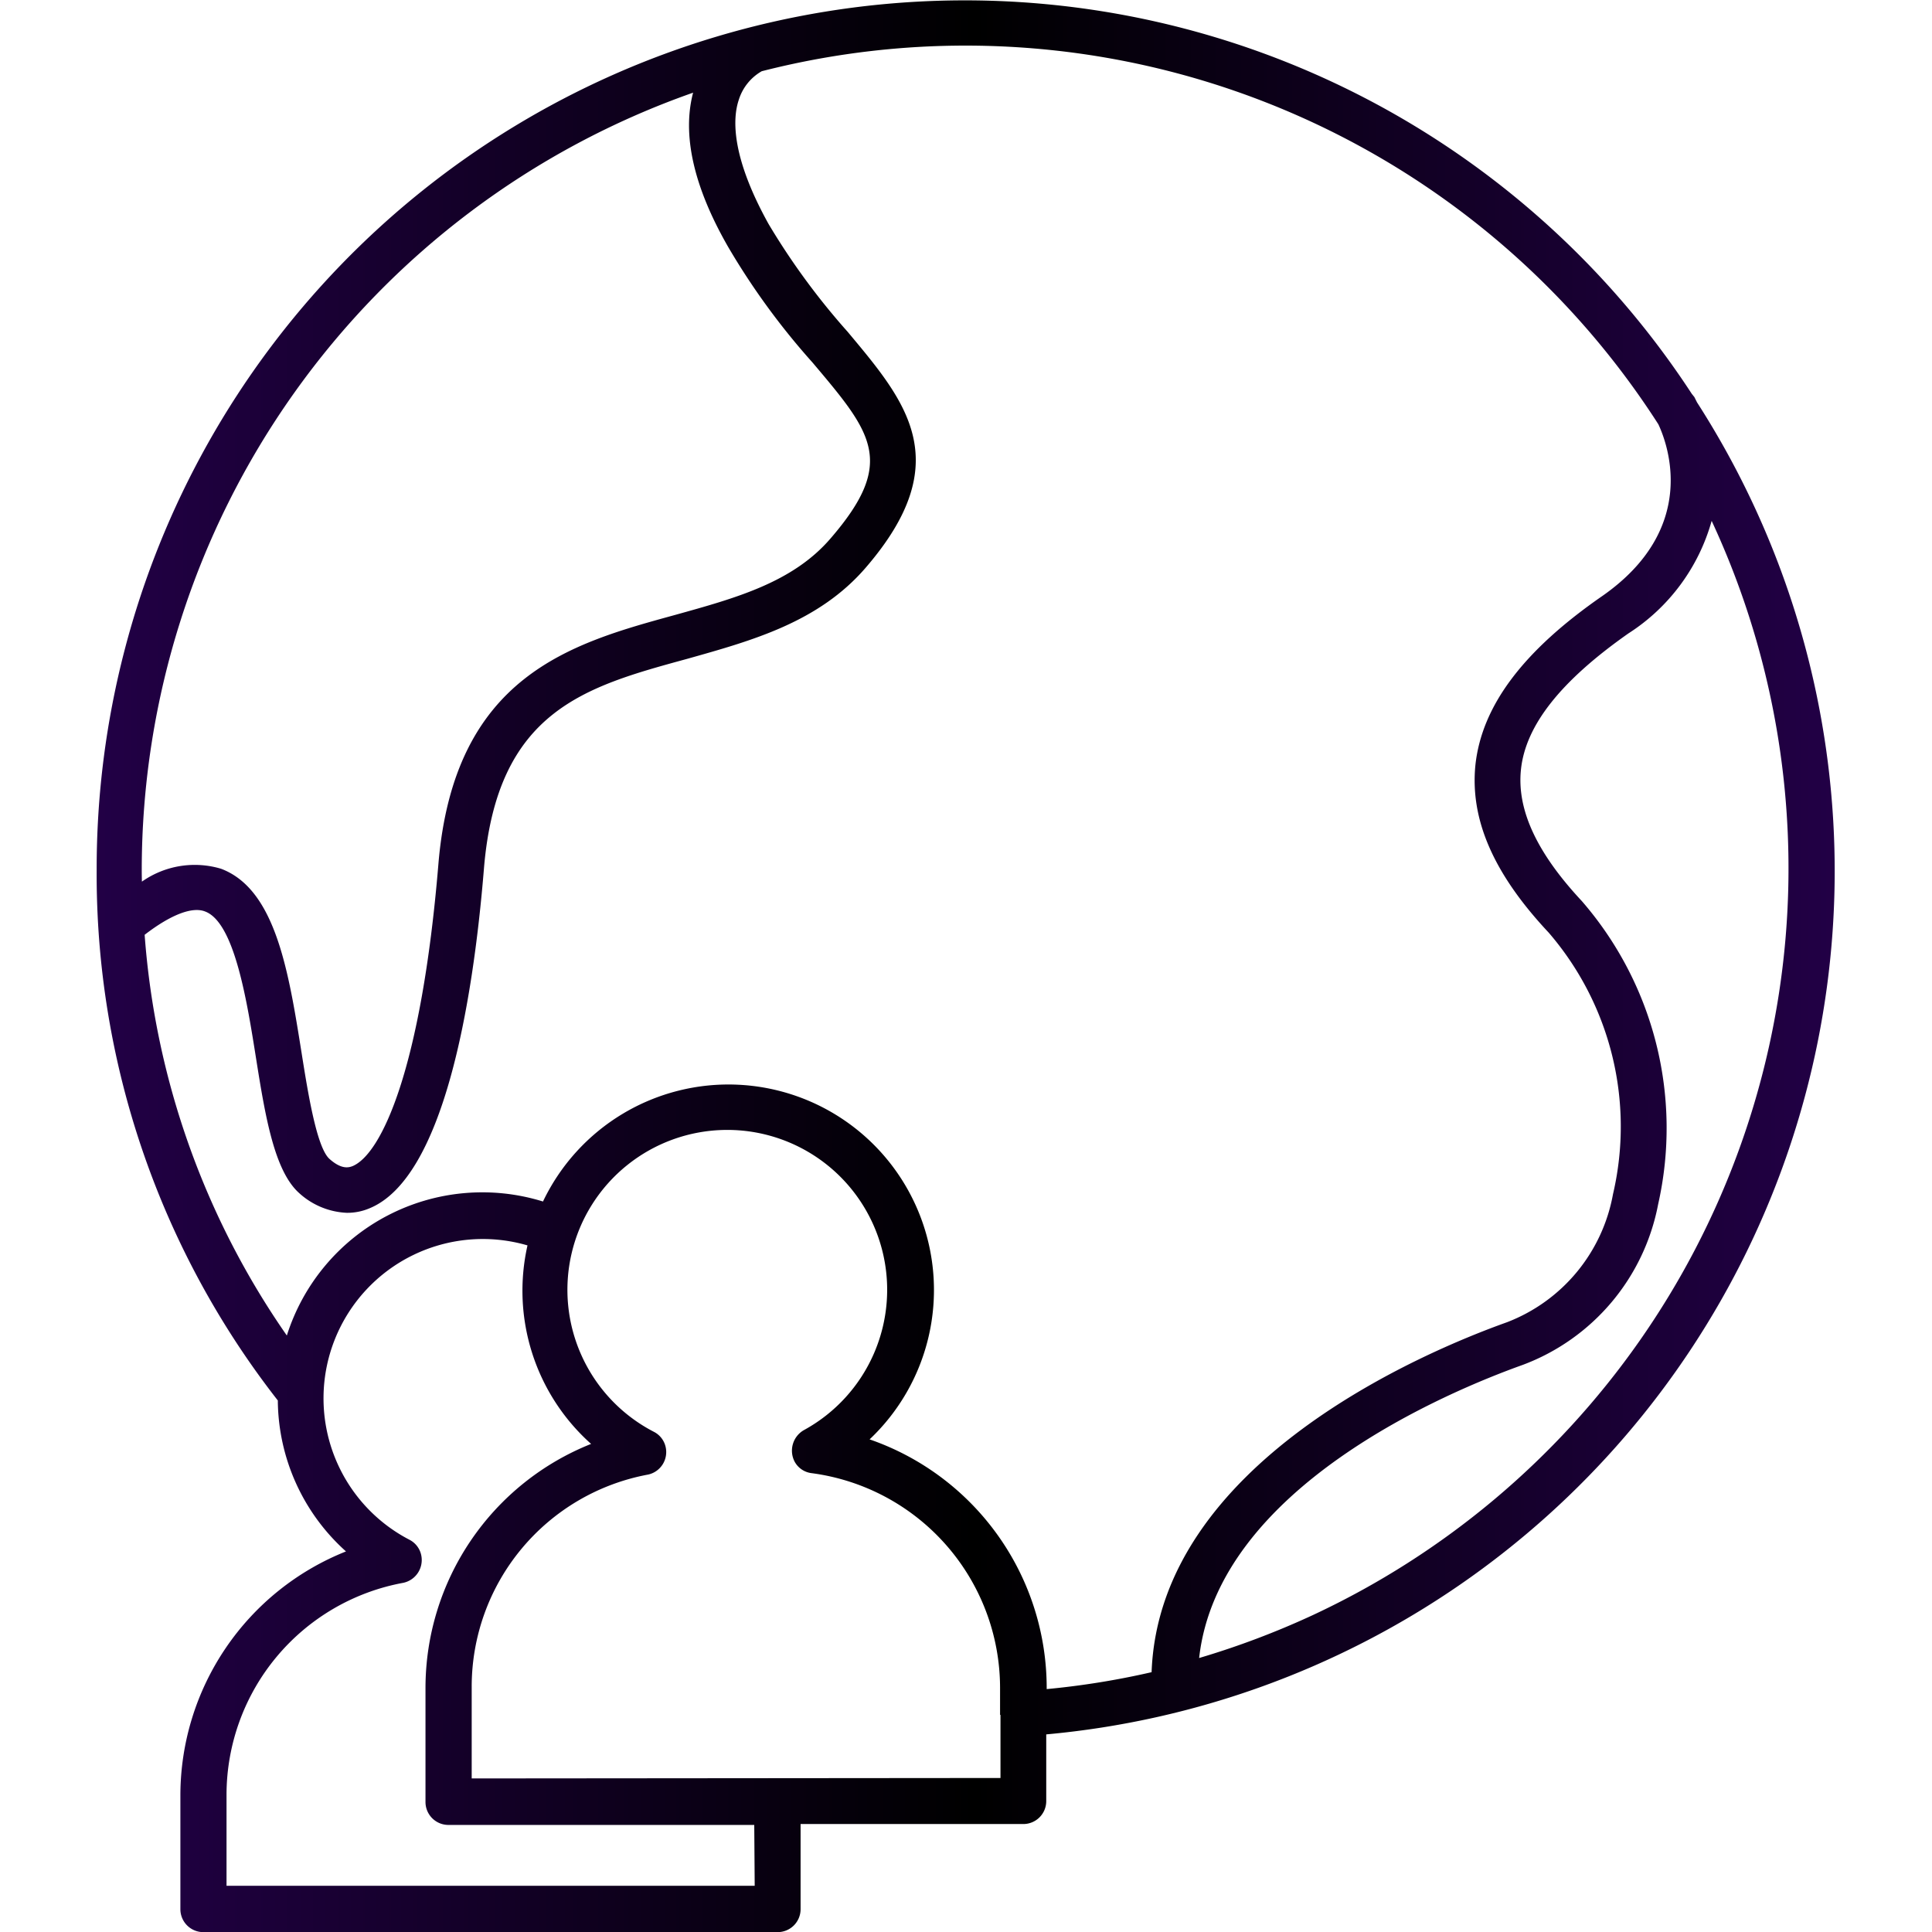 <svg xmlns="http://www.w3.org/2000/svg" xmlns:xlink="http://www.w3.org/1999/xlink" width="60" height="60" viewBox="0 0 60 60">
  <defs>
    <clipPath id="clip-path">
      <rect x="3" y="3" width="60" height="60" fill="none"/>
    </clipPath>
    <linearGradient id="linear-gradient" y1="0.5" x2="1" y2="0.5" gradientUnits="objectBoundingBox">
      <stop offset="0" stop-color="#220046"/>
      <stop offset="0.505" stop-color="220046"/>
      <stop offset="1" stop-color="#220046"/>
    </linearGradient>
  </defs>
  <g id="Group_4117" data-name="Group 4117" transform="translate(-471.008 -17)">
    <g id="Scroll_Group_62" data-name="Scroll Group 62" transform="translate(468.008 14)" clip-path="url(#clip-path)" style="isolation: isolate">
      <g id="challenge-status-quo" transform="translate(-15.198 3.057)">
        <g id="Group_4116" data-name="Group 4116" transform="translate(21.198 -0.057)">
          <path id="Path_24405" data-name="Path 24405" d="M70.9,12.438l-.085-.17c-.028-.028-.043-.057-.071-.085A26.963,26.963,0,0,0,21.2,26.957a26.534,26.534,0,0,0,5.626,16.479,6.356,6.356,0,0,0,2.117,4.688A8.162,8.162,0,0,0,23.8,55.7v3.537a.712.712,0,0,0,.71.71H42.351a.712.712,0,0,0,.71-.71V56.59H49.98a.712.712,0,0,0,.71-.71V53.806A26.92,26.92,0,0,0,70.9,12.438Zm-48.3,14.5A25.6,25.6,0,0,1,39.723,2.821c-.341,1.293,0,2.9,1.094,4.8a22.214,22.214,0,0,0,2.614,3.58c1.847,2.188,2.614,3.083.568,5.455-1.179,1.378-2.955,1.861-4.844,2.387-3.211.881-6.861,1.875-7.344,7.756-.526,6.322-1.762,8.992-2.671,9.362-.085.028-.313.128-.71-.227s-.668-2.046-.867-3.3c-.4-2.5-.8-5.072-2.5-5.711a2.849,2.849,0,0,0-2.458.4Q22.6,27.134,22.6,26.942ZM41.641,58.508H25.233V55.667A6.7,6.7,0,0,1,30.716,49.1a.723.723,0,0,0,.568-.838.7.7,0,0,0-.369-.5A4.948,4.948,0,0,1,34.58,38.62a6.376,6.376,0,0,0,1.975,6.165,8.162,8.162,0,0,0-5.143,7.572v3.551a.712.712,0,0,0,.71.71h9.5l.014,1.889ZM49.269,53.2v1.96l-16.422.014V52.328a6.7,6.7,0,0,1,5.484-6.592.715.715,0,0,0,.54-.852.7.7,0,0,0-.355-.469,4.965,4.965,0,1,1,4.645-.057.736.736,0,0,0-.284.98.693.693,0,0,0,.526.355,6.735,6.735,0,0,1,5.853,6.648V53.2Zm1.435-.8v-.028a8.172,8.172,0,0,0-5.5-7.728h0a6.382,6.382,0,1,0-10.143-7.387,6.368,6.368,0,0,0-7.955,4.162A24.992,24.992,0,0,1,22.69,28.974c.81-.625,1.477-.881,1.875-.725.923.341,1.307,2.813,1.591,4.6s.568,3.466,1.335,4.148a2.343,2.343,0,0,0,1.477.611,1.763,1.763,0,0,0,.71-.142c2.273-.938,3.2-6.251,3.551-10.569.412-4.887,3.14-5.626,6.307-6.492,2.017-.568,4.091-1.136,5.555-2.841,2.841-3.3,1.236-5.157-.568-7.316A21.847,21.847,0,0,1,42.067,6.9c-1.136-2.046-1.136-3.239-.923-3.864a1.556,1.556,0,0,1,.71-.881A25.564,25.564,0,0,1,69.7,13.12c.3.639,1.25,3.239-1.733,5.327-2.458,1.7-3.75,3.409-3.949,5.256-.17,1.7.568,3.381,2.273,5.2a9.223,9.223,0,0,1,2,8.126A5.263,5.263,0,0,1,65,41.006c-2.585.923-10.8,4.375-11.038,10.868A25.03,25.03,0,0,1,50.7,52.4Zm8.268-2.3a25.852,25.852,0,0,1-3.537,1.335v.028c.568-5.327,7.756-8.311,10.058-9.134a6.654,6.654,0,0,0,4.2-4.986,10.754,10.754,0,0,0-2.372-9.419c-1.406-1.506-2.017-2.841-1.889-4.077.142-1.378,1.236-2.756,3.338-4.233a6.1,6.1,0,0,0,2.585-3.495A25.59,25.59,0,0,1,58.972,50.1Z" transform="translate(-21.198 0.057)" fill="url(#linear-gradient)"/>
        </g>
      </g>
    </g>
  </g>
</svg>
